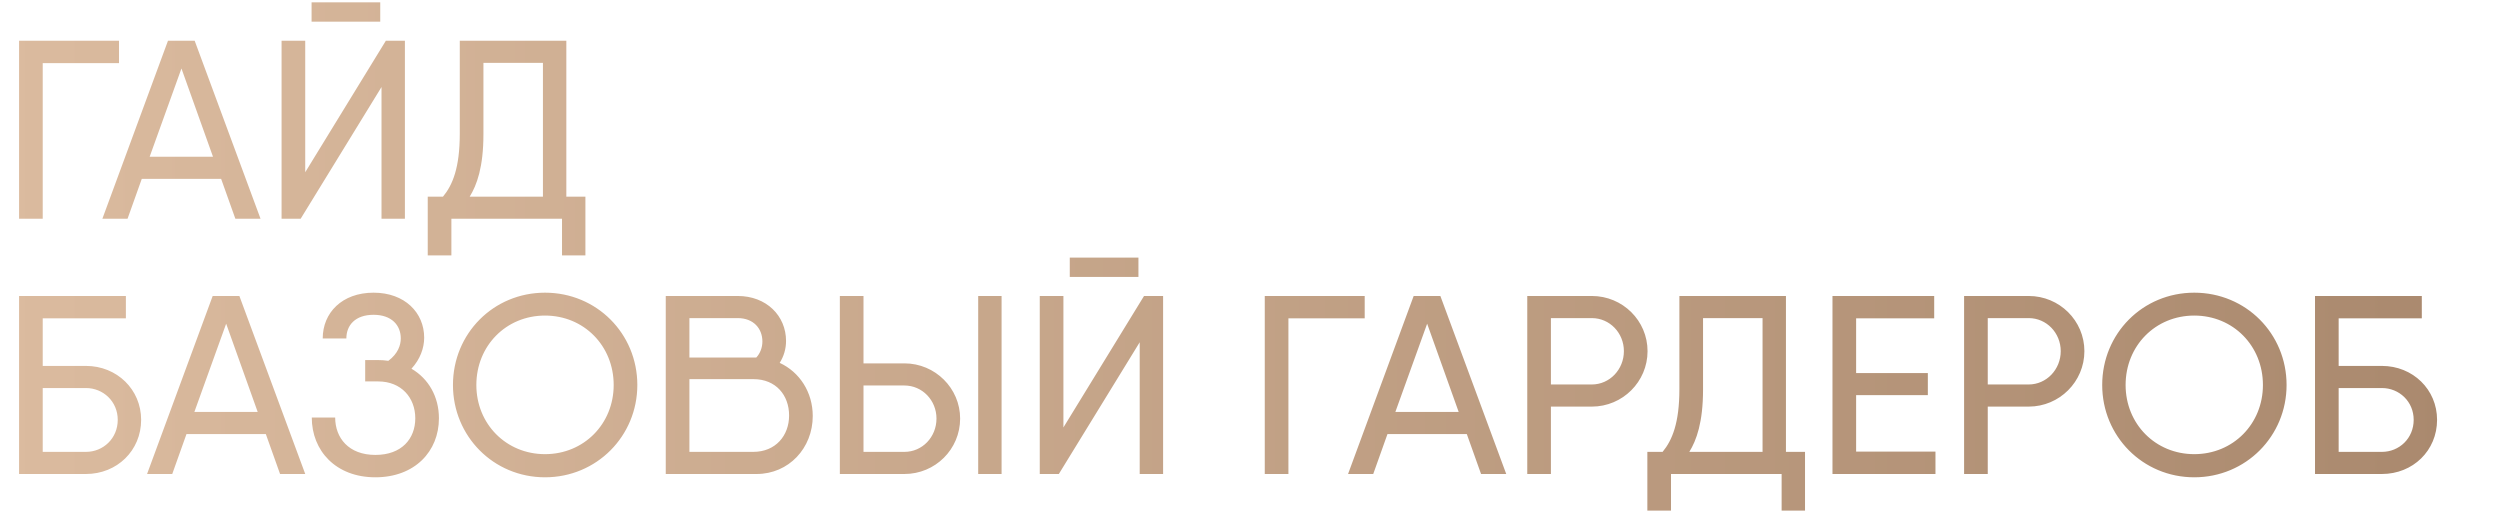 <?xml version="1.0" encoding="UTF-8"?> <svg xmlns="http://www.w3.org/2000/svg" width="813" height="167" viewBox="0 0 813 167" fill="none"><path d="M38.703 13.253V20.53H13.893V71.143H6.202V13.253H38.703ZM76.541 71.143L71.91 58.159H46.108L41.476 71.143H33.289L54.626 13.253H63.309L84.728 71.143H76.541ZM48.671 50.964H69.263L59.009 22.267L48.671 50.964ZM101.326 7.05V0.765H123.655V7.05H101.326ZM124.068 71.143V28.304L97.77 71.143H91.567V13.253H99.258V56.009L125.474 13.253H131.676V71.143H124.068ZM184.171 63.948H190.374V71.143V83.051H182.765V71.143H146.791V83.051H139.1V68.165V63.948H144.062C147.205 60.144 149.52 54.52 149.52 43.521V13.253H184.171V63.948ZM152.745 63.948H176.563V20.448H157.211V43.686C157.211 54.355 155.061 60.226 152.745 63.948ZM27.952 118.995C38.042 118.995 45.898 126.686 45.898 136.528C45.898 146.534 38.042 154.143 27.952 154.143H9.097H6.202V96.253H13.893H40.936V103.53H13.893V118.995H27.952ZM27.952 146.948C33.576 146.948 38.29 142.565 38.29 136.528C38.29 130.573 33.576 126.19 27.952 126.19H13.893V146.948H27.952ZM91.078 154.143L86.447 141.159H60.645L56.013 154.143H47.826L69.163 96.253H77.846L99.265 154.143H91.078ZM63.208 133.964H83.8L73.546 105.267L63.208 133.964ZM133.808 119.905C139.349 123.13 142.74 129.002 142.74 136.031C142.74 146.782 134.884 155.218 122.065 155.218C109.164 155.218 101.39 146.534 101.39 135.783H108.999C108.999 142.399 113.382 147.94 122.065 147.94C130.666 147.94 135.049 142.647 135.049 136.031C135.049 129.333 130.501 124.04 122.975 124.04H118.757V117.093H122.975C124.133 117.093 125.208 117.176 126.283 117.341C129.425 115.026 130.335 112.214 130.335 110.064C130.335 105.763 127.358 102.373 121.486 102.373C115.532 102.373 112.637 105.763 112.637 110.064H104.946C104.946 101.711 111.232 95.178 121.486 95.178C131.658 95.178 137.943 101.711 137.943 109.816C137.943 113.206 136.62 116.845 133.808 119.905ZM177.239 155.218C160.451 155.218 147.301 141.82 147.301 125.198C147.301 108.492 160.451 95.178 177.239 95.178C194.027 95.178 207.259 108.492 207.259 125.198C207.259 141.82 194.027 155.218 177.239 155.218ZM177.239 147.692C189.892 147.692 199.568 137.851 199.568 125.198C199.568 112.462 189.892 102.621 177.239 102.621C164.586 102.621 154.91 112.462 154.91 125.198C154.91 137.851 164.586 147.692 177.239 147.692ZM253.554 118.003C260.005 120.98 264.305 127.513 264.305 135.287C264.305 145.707 256.531 154.143 246.029 154.143H217.993H216.505V96.253H224.196H239.909C249.254 96.253 255.622 102.703 255.622 110.891C255.622 113.454 254.877 115.935 253.554 118.003ZM239.909 103.448H224.196V116.266H245.946C247.186 114.943 247.931 113.041 247.931 111.056C247.931 106.838 245.036 103.448 239.909 103.448ZM244.953 146.948C252.231 146.948 256.614 141.655 256.614 135.122C256.614 128.506 252.314 123.296 245.036 123.296H224.196V146.948H244.953ZM273.118 154.143V96.253H280.809V118.168H294.124C304.131 118.168 312.235 126.273 312.235 136.114C312.235 146.121 304.131 154.143 294.124 154.143H273.118ZM318.107 154.143V96.253H325.715V154.143H318.107ZM280.809 146.948H294.124C299.913 146.948 304.544 142.151 304.544 136.114C304.544 130.16 299.913 125.363 294.124 125.363H280.809V146.948ZM347.89 90.05V83.765H370.219V90.05H347.89ZM370.632 154.143V111.304L344.334 154.143H338.131V96.253H345.822V139.009L372.038 96.253H378.241V154.143H370.632ZM443.802 96.253V103.53H418.992V154.143H411.301V96.253H443.802ZM481.639 154.143L477.008 141.159H451.206L446.575 154.143H438.388L459.724 96.253H468.408L489.827 154.143H481.639ZM453.77 133.964H474.362L464.107 105.267L453.77 133.964ZM517.671 96.253C527.678 96.253 535.782 104.275 535.782 114.199C535.782 124.123 527.678 132.227 517.671 132.227H504.357V154.143H496.666V96.253H504.357H517.671ZM517.671 125.032C523.46 125.032 528.091 120.153 528.091 114.199C528.091 108.244 523.46 103.448 517.671 103.448H504.357V125.032H517.671ZM580.79 146.948H586.992V154.143V166.051H579.384V154.143H543.41V166.051H535.719V151.165V146.948H540.68C543.823 143.144 546.139 137.52 546.139 126.521V96.253H580.79V146.948ZM549.364 146.948H573.181V103.448H553.83V126.686C553.83 137.355 551.68 143.226 549.364 146.948ZM603.612 146.865H629.415V154.143H598.816H595.921V96.253H603.612H629.001V103.53H603.612V121.311H626.934V128.506H603.612V146.865ZM659.73 96.253C669.737 96.253 677.842 104.275 677.842 114.199C677.842 124.123 669.737 132.227 659.73 132.227H646.416V154.143H638.725V96.253H646.416H659.73ZM659.73 125.032C665.519 125.032 670.151 120.153 670.151 114.199C670.151 108.244 665.519 103.448 659.73 103.448H646.416V125.032H659.73ZM713.574 155.218C696.786 155.218 683.637 141.82 683.637 125.198C683.637 108.492 696.786 95.178 713.574 95.178C730.362 95.178 743.594 108.492 743.594 125.198C743.594 141.82 730.362 155.218 713.574 155.218ZM713.574 147.692C726.227 147.692 735.903 137.851 735.903 125.198C735.903 112.462 726.227 102.621 713.574 102.621C700.921 102.621 691.245 112.462 691.245 125.198C691.245 137.851 700.921 147.692 713.574 147.692ZM774.59 118.995C784.68 118.995 792.536 126.686 792.536 136.528C792.536 146.534 784.68 154.143 774.59 154.143H755.735H752.84V96.253H760.531H787.574V103.53H760.531V118.995H774.59ZM774.59 146.948C780.214 146.948 784.928 142.565 784.928 136.528C784.928 130.573 780.214 126.19 774.59 126.19H760.531V146.948H774.59Z" fill="url(#paint0_linear_2436_2850)"></path><defs><linearGradient id="paint0_linear_2436_2850" x1="0" y1="82.334" x2="813" y2="82.334" gradientUnits="userSpaceOnUse"><stop stop-color="#DBBB9F"></stop><stop offset="1" stop-color="#A9886D"></stop></linearGradient></defs></svg> 